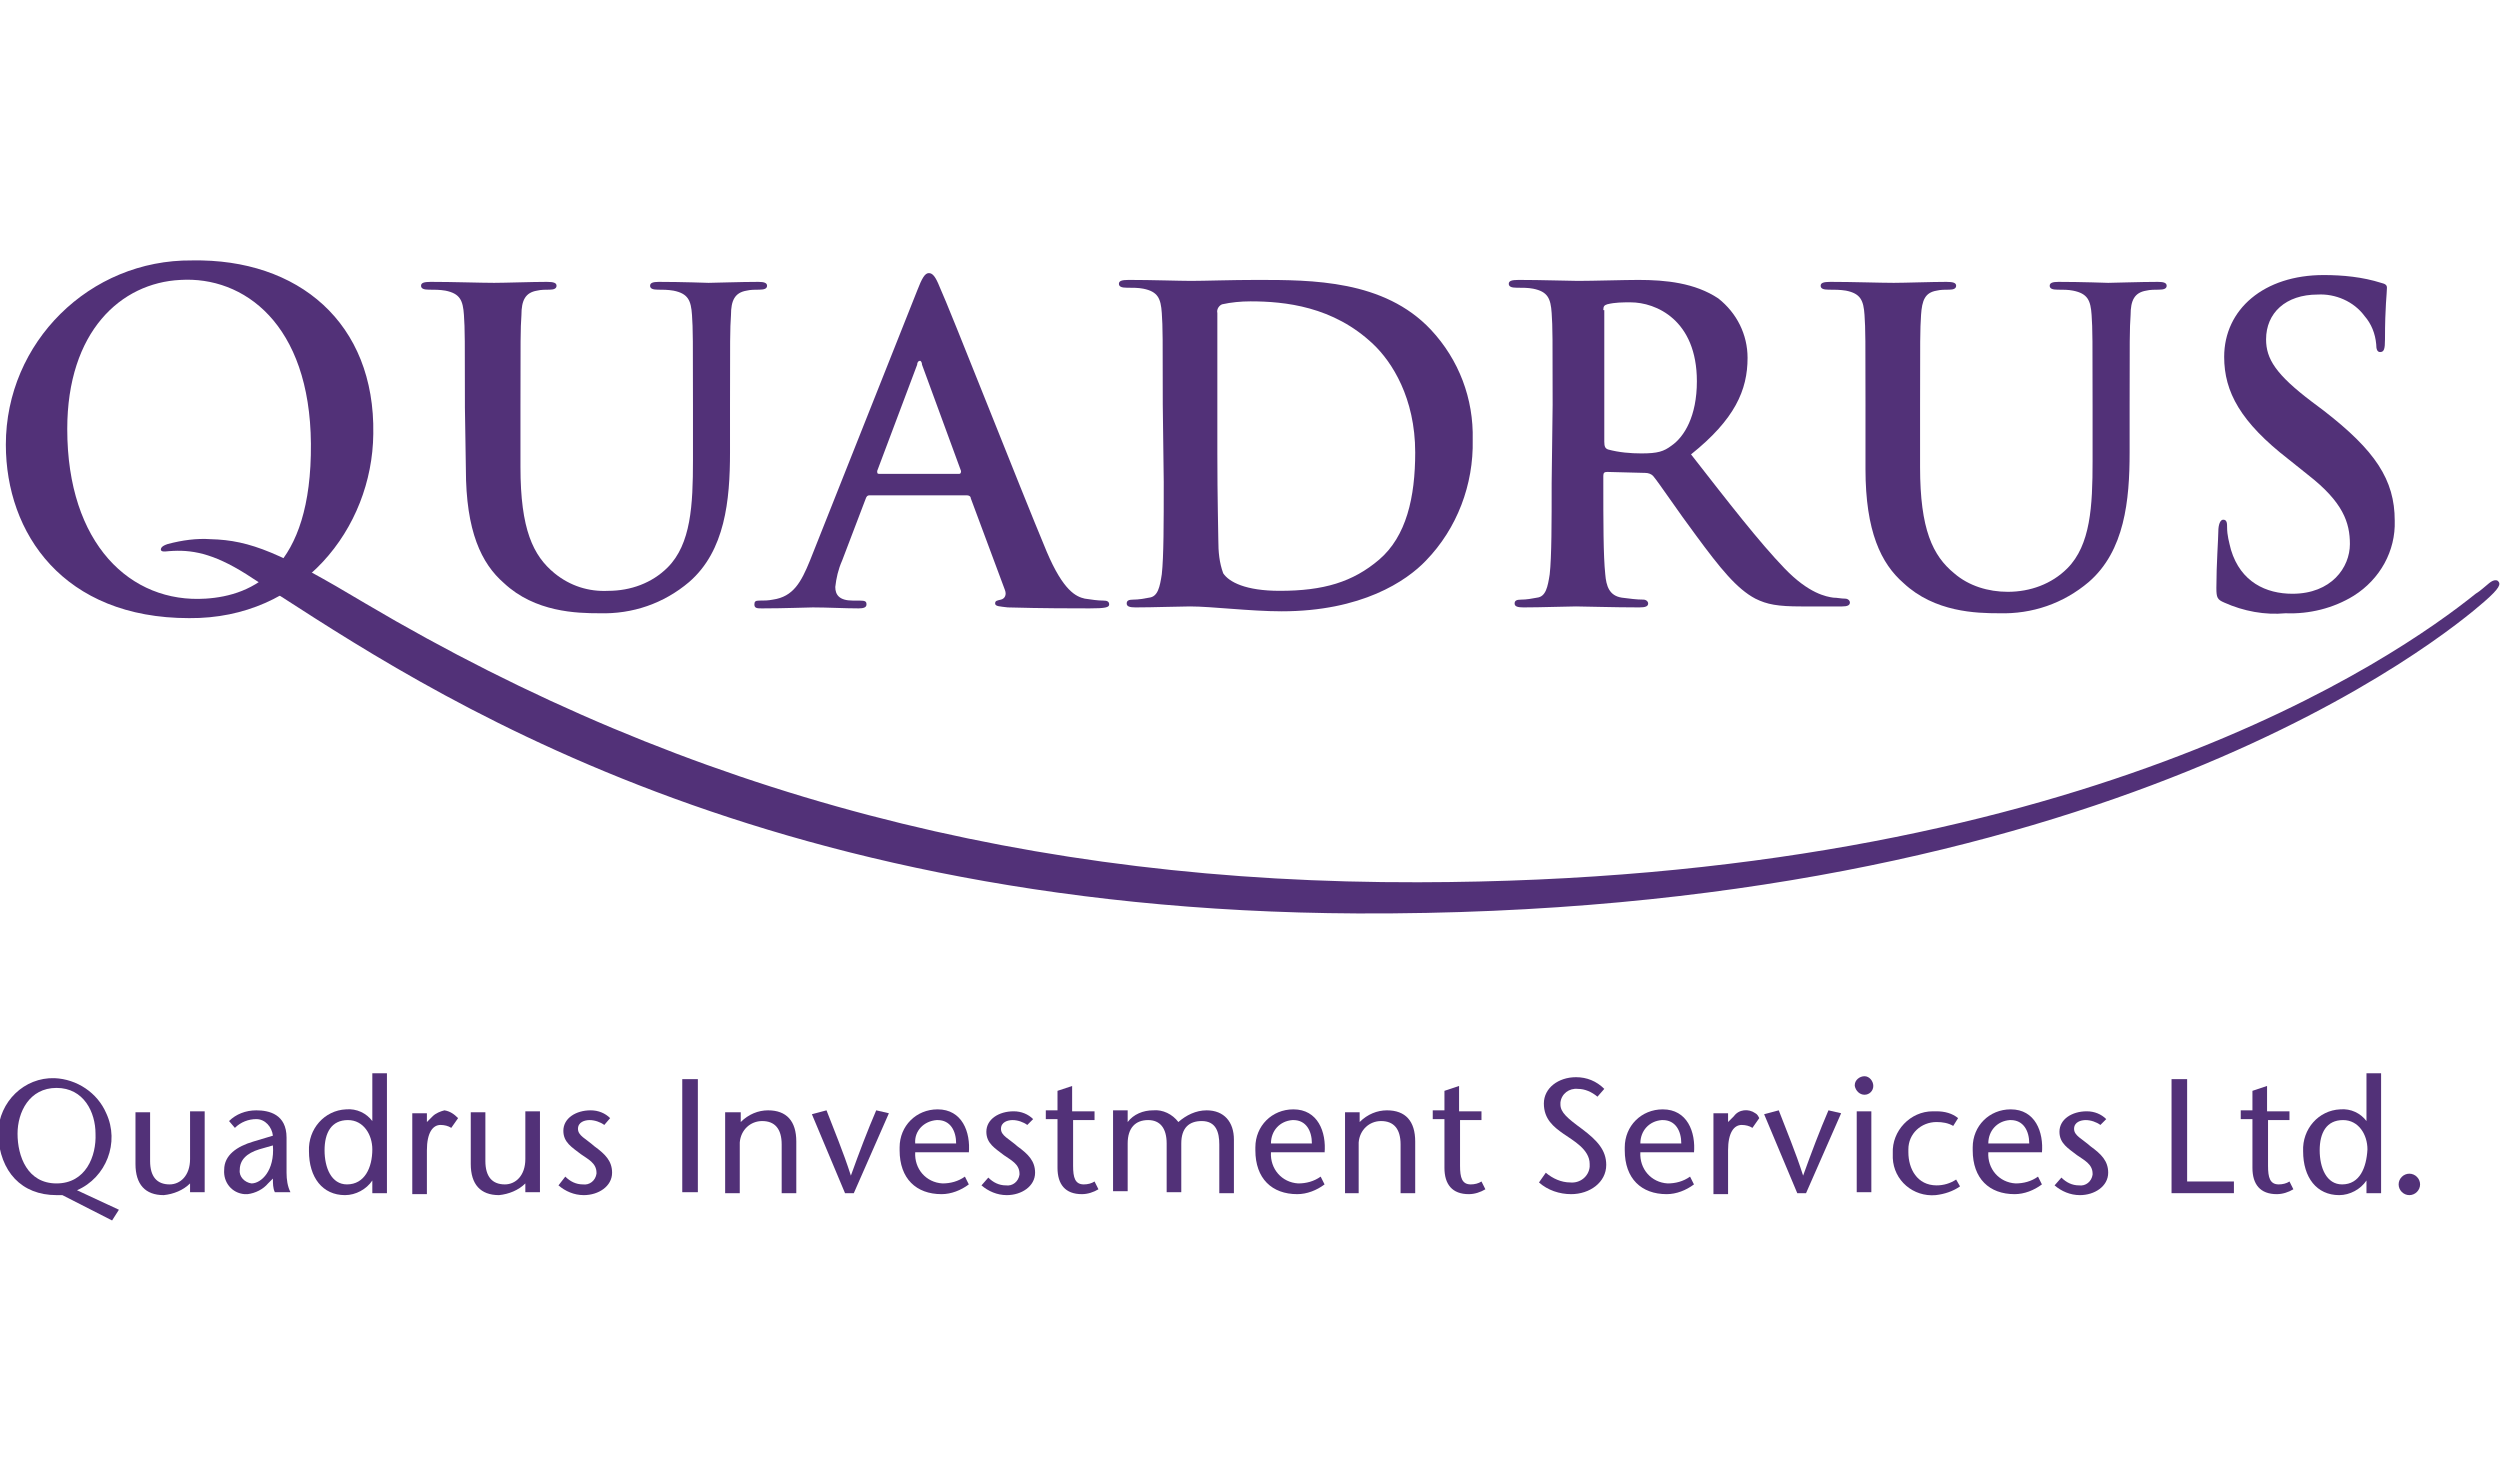 <svg xmlns="http://www.w3.org/2000/svg" id="Layer_1" data-name="Layer 1" viewBox="0 0 256.5 152.208"><defs><style>      .cls-1 {        fill: #523178;      }    </style></defs><path class="cls-1" d="M5.8,121.42c-3,0-4-2.8-4-5.1,0-2.2,1.2-4.7,4-4.7s4,2.5,4,4.7c.1,2.3-1,5.1-4,5.1ZM5.8,122.62h.6l5.1,2.6.7-1.1-4.3-2c3-1.3,4.4-4.9,3-7.9-.9-2.1-3-3.5-5.3-3.6-3.1-.1-5.7,2.4-5.8,5.6v.2c.2,3.8,2.4,6.2,6,6.2Z"></path><path class="cls-1" d="M19.5,121.42c-.7.7-1.7,1.1-2.7,1.2-1.9,0-2.9-1.1-2.9-3.2v-5.3h1.5v5c0,1.6.7,2.4,2,2.4,1.1,0,2.1-.9,2.1-2.6v-4.9h1.5v8.3h-1.5v-.9Z"></path><path class="cls-1" d="M28,117.52c.2,2.6-1.2,3.9-2.2,3.9-.7-.1-1.3-.7-1.2-1.4h0c0-1,.7-1.7,2-2.1l1.4-.4ZM28,120.92c0,.5,0,1,.2,1.4h1.6c-.3-.6-.4-1.3-.4-2v-3.6c0-2.4-1.8-2.8-3.1-2.8-1.1,0-2.1.4-2.8,1.1l.6.7c.6-.6,1.4-.9,2.2-.9.9,0,1.6.8,1.7,1.7l-2,.6c-1.7.5-3,1.4-3,2.9-.1,1.3.8,2.4,2.1,2.5h.3c.8-.1,1.6-.5,2.1-1.1l.5-.5Z"></path><path class="cls-1" d="M35.6,121.52c-1.6,0-2.3-1.7-2.3-3.5s.7-3.1,2.4-3.1c1.6,0,2.5,1.5,2.5,3,0,1.9-.8,3.6-2.6,3.6ZM38.2,122.42h1.5v-12.3h-1.5v4.9h0c-.6-.8-1.6-1.3-2.7-1.2-2.2.1-3.9,2-3.8,4.3,0,2.7,1.4,4.5,3.7,4.5,1.1,0,2.2-.6,2.8-1.5h0v1.3Z"></path><path class="cls-1" d="M43.8,115.12l.6-.6c.3-.3.8-.5,1.2-.6.6.1,1,.4,1.4.8l-.7,1c-.3-.2-.7-.3-1.1-.3-.8,0-1.4.8-1.4,2.6v4.5h-1.5v-8.3h1.5v.9Z"></path><path class="cls-1" d="M53.9,121.42c-.7.7-1.7,1.1-2.7,1.2-1.9,0-2.9-1.1-2.9-3.2v-5.3h1.5v5c0,1.6.7,2.4,2,2.4,1.1,0,2.1-.9,2.1-2.6v-4.9h1.5v8.3h-1.5s0-.9,0-.9Z"></path><path class="cls-1" d="M62,115.42c-.4-.3-1-.5-1.5-.5s-1.2.2-1.2.9.8,1,1.7,1.8c1.1.8,1.8,1.5,1.8,2.7,0,1.4-1.4,2.3-2.9,2.3-1,0-1.9-.4-2.6-1l.7-.9c.5.5,1.1.8,1.8.8.7.1,1.3-.4,1.4-1.1v-.1c0-1-.9-1.4-1.6-1.9-.9-.7-1.8-1.2-1.8-2.4,0-1.3,1.3-2.1,2.8-2.1.8,0,1.5.3,2,.8l-.6.7Z"></path><path class="cls-1" d="M70,122.42v-11.7h1.6v11.6h-1.6v.1Z"></path><path class="cls-1" d="M76,115.12c.8-.8,1.8-1.2,2.8-1.2,1.9,0,2.9,1.1,2.9,3.2v5.3h-1.5v-5c0-1.6-.7-2.4-2-2.4-1.2,0-2.2.9-2.3,2.2v5.2h-1.5v-8.3h1.6v1Z"></path><path class="cls-1" d="M86.7,122.42l-3.4-8.1,1.5-.4c.8,2.1,1.7,4.2,2.5,6.7h0c.9-2.5,1.7-4.6,2.6-6.7l1.3.3-3.6,8.2h-.9Z"></path><path class="cls-1" d="M93.9,117.32c-.1-1.3.9-2.3,2.2-2.4h.1c1.3,0,1.9,1.1,1.9,2.4h-4.2ZM99.4,118.32c.2-2.2-.7-4.5-3.2-4.5-2.2,0-3.9,1.7-3.9,3.9v.3c0,2.9,1.7,4.5,4.3,4.5,1,0,2-.4,2.8-1l-.4-.8c-.7.5-1.5.7-2.3.7-1.7-.1-2.9-1.5-2.8-3.2h5.5v.1Z"></path><path class="cls-1" d="M105.4,115.42c-.4-.3-1-.5-1.5-.5s-1.2.2-1.2.9.8,1,1.7,1.8c1.1.8,1.8,1.5,1.8,2.7,0,1.4-1.4,2.3-2.9,2.3-1,0-1.9-.4-2.6-1l.7-.8c.5.5,1.1.8,1.8.8.7.1,1.3-.4,1.4-1.1v-.1c0-1-.9-1.4-1.6-1.9-.9-.7-1.8-1.2-1.8-2.4,0-1.3,1.3-2.1,2.8-2.1.8,0,1.5.3,2,.8l-.6.6Z"></path><path class="cls-1" d="M110.1,114.02h2.2v.9h-2.2v4.7c0,1.2.2,1.9,1.1,1.9.4,0,.8-.1,1.1-.3l.4.8c-.5.3-1.1.5-1.7.5-1.7,0-2.5-1-2.5-2.7v-5h-1.2v-.9h1.2v-2l1.5-.5v2.6h.1Z"></path><path class="cls-1" d="M115.7,115.12c.6-.8,1.6-1.2,2.6-1.2,1-.1,2,.4,2.6,1.2.8-.7,1.8-1.2,2.9-1.2,1.8,0,2.8,1.2,2.8,3v5.5h-1.5v-5c0-1.2-.3-2.4-1.8-2.4-1.3,0-2.1.7-2.1,2.3v5h-1.5v-5c0-1.6-.7-2.4-1.9-2.4-1.3,0-2.1.8-2.1,2.4v4.9h-1.5v-8.3h1.5v1.2Z"></path><path class="cls-1" d="M130.4,117.32c0-1.3.9-2.3,2.2-2.4h.1c1.3,0,1.9,1.1,1.9,2.4h-4.2ZM135.9,118.32c.2-2.2-.7-4.5-3.2-4.5-2.2,0-3.9,1.7-3.9,3.9v.3c0,2.9,1.7,4.5,4.3,4.5,1,0,2-.4,2.8-1l-.4-.8c-.7.5-1.5.7-2.3.7-1.7-.1-2.9-1.5-2.8-3.2h5.5v.1Z"></path><path class="cls-1" d="M139.5,115.12c.8-.8,1.8-1.2,2.8-1.2,1.9,0,2.9,1.1,2.9,3.2v5.3h-1.5v-5c0-1.6-.7-2.4-2-2.4-1.2,0-2.2.9-2.3,2.2v5.2h-1.4v-8.3h1.5v1Z"></path><path class="cls-1" d="M149.8,114.02h2.2v.9h-2.2v4.7c0,1.2.2,1.9,1.1,1.9.4,0,.8-.1,1.1-.3l.4.8c-.5.3-1.1.5-1.7.5-1.7,0-2.5-1-2.5-2.7v-5h-1.2v-.9h1.2v-2l1.5-.5v2.6h.1Z"></path><path class="cls-1" d="M163.9,112.52c-.6-.5-1.3-.8-2-.8-.9-.1-1.7.5-1.8,1.4v.2c0,.8.7,1.4,2.2,2.5,1.6,1.2,2.5,2.2,2.5,3.7,0,1.8-1.7,3-3.6,3-1.2,0-2.4-.4-3.3-1.2l.7-1c.7.6,1.6,1,2.5,1,1,.1,1.9-.6,2-1.6v-.3c0-1.5-1.7-2.4-2.7-3.1s-2-1.5-2-3.1,1.5-2.7,3.3-2.7c1.1,0,2.1.4,2.9,1.2l-.7.8Z"></path><path class="cls-1" d="M168.3,117.32c0-1.3.9-2.3,2.2-2.4h.1c1.3,0,1.9,1.1,1.9,2.4h-4.2ZM173.8,118.32c.2-2.2-.7-4.5-3.2-4.5-2.2,0-3.9,1.7-3.9,3.9v.3c0,2.9,1.7,4.5,4.3,4.5,1,0,2-.4,2.8-1l-.4-.8c-.7.5-1.5.7-2.3.7-1.7-.1-2.9-1.5-2.8-3.2h5.5v.1Z"></path><path class="cls-1" d="M177.3,115.12l.6-.6c.5-.7,1.5-.8,2.2-.3.2.1.3.3.4.5l-.7,1c-.3-.2-.7-.3-1.1-.3-.8,0-1.4.8-1.4,2.6v4.5h-1.5v-8.3h1.5v.9Z"></path><path class="cls-1" d="M184.4,122.42l-3.4-8.1,1.5-.4c.8,2.1,1.7,4.2,2.5,6.7h0c.9-2.5,1.7-4.6,2.6-6.7l1.3.3-3.6,8.2h-.9Z"></path><path class="cls-1" d="M192,114.02v8.3h-1.5v-8.3h1.5ZM190.3,111.32c0-.5.5-.9,1-.9s.9.5.9,1-.4.9-.9.9-.9-.4-1-.9v-.1h0Z"></path><path class="cls-1" d="M201.1,121.72c-.7.5-1.6.8-2.5.9-2.3.2-4.3-1.5-4.4-3.8v-.5c-.1-2.3,1.8-4.3,4.1-4.3h.4c.8,0,1.6.2,2.2.7l-.5.8c-.5-.3-1.1-.4-1.7-.4-1.6,0-2.9,1.2-2.9,2.8v.3c0,1.7.9,3.4,2.9,3.4.7,0,1.4-.2,2-.6l.4.7Z"></path><path class="cls-1" d="M204,117.32c0-1.3.9-2.3,2.2-2.4h.1c1.3,0,1.9,1.1,1.9,2.4h-4.2ZM209.5,118.32c.2-2.2-.7-4.5-3.2-4.5-2.2,0-3.9,1.7-3.9,3.9v.3c0,2.9,1.7,4.5,4.3,4.5,1,0,2-.4,2.8-1l-.4-.8c-.7.5-1.5.7-2.3.7-1.7-.1-2.9-1.5-2.8-3.2h5.5v.1Z"></path><path class="cls-1" d="M215.5,115.42c-.4-.3-1-.5-1.5-.5s-1.2.2-1.2.9.8,1,1.7,1.8c1.1.8,1.8,1.5,1.8,2.7,0,1.4-1.4,2.3-2.9,2.3-1,0-1.9-.4-2.6-1l.7-.8c.5.5,1.1.8,1.8.8.7.1,1.3-.4,1.4-1.1v-.1c0-1-.9-1.4-1.6-1.9-.9-.7-1.8-1.2-1.8-2.4,0-1.3,1.3-2.1,2.8-2.1.8,0,1.5.3,2,.8l-.6.6Z"></path><path class="cls-1" d="M222.8,110.72h1.6v10.5h4.8v1.2h-6.4l-0-11.7Z"></path><path class="cls-1" d="M232.7,114.02h2.2v.9h-2.2v4.7c0,1.2.2,1.9,1.1,1.9.4,0,.8-.1,1.1-.3l.4.8c-.5.3-1.1.5-1.7.5-1.7,0-2.5-1-2.5-2.7v-5h-1.2v-.9h1.2v-2l1.5-.5v2.6h.1Z"></path><path class="cls-1" d="M240.3,121.52c-1.6,0-2.3-1.7-2.3-3.5s.7-3.1,2.4-3.1c1.6,0,2.5,1.5,2.5,3-.1,1.9-.8,3.6-2.6,3.6ZM242.8,122.42h1.5v-12.3h-1.5v4.9h0c-.6-.8-1.6-1.3-2.7-1.2-2.2.1-3.9,2-3.8,4.3,0,2.7,1.4,4.5,3.7,4.5,1.1,0,2.2-.6,2.8-1.5h0v1.3Z"></path><path class="cls-1" d="M247.2,120.42c.6,0,1.1.5,1.1,1.1s-.5,1.1-1.1,1.1-1.1-.5-1.1-1.1h0c0-.6.5-1.1,1.1-1.1Z"></path><g><path class="cls-1" d="M21.1,61.42c-7.7.5-14.2-5.6-14.2-17.4,0-10,5.5-15,11.6-15.3,6.5-.4,13.3,4.5,13.4,16.8.1,12.9-6,15.6-10.8,15.9ZM38.3,44.52c.2-11.4-7.7-18-18.6-17.8-10.5-.1-19.1,8.4-19.1,18.9h0c0,9.1,5.9,17.8,18.8,17.8,11.5.1,18.8-9.2,18.9-18.9Z"></path><path class="cls-1" d="M47.7,41.72c0-6.7,0-8-.1-9.4-.1-1.5-.4-2.2-1.9-2.5-.6-.1-1.1-.1-1.7-.1-.5,0-.8-.1-.8-.4s.3-.4,1-.4c2.3,0,5.1.1,6.5.1,1.1,0,3.9-.1,5.4-.1.7,0,1,.1,1,.4s-.3.4-.7.4-.9,0-1.3.1c-1.2.2-1.6,1-1.6,2.5-.1,1.4-.1,2.7-.1,9.4v6.2c0,6.4,1.3,9.1,3.5,10.9,1.6,1.3,3.5,1.9,5.5,1.8,2.3,0,4.5-.8,6.1-2.4,2.4-2.4,2.6-6.4,2.6-11v-5.5c0-6.7,0-8-.1-9.4-.1-1.5-.4-2.2-1.9-2.5-.6-.1-1.1-.1-1.6-.1s-.8-.1-.8-.4.3-.4.9-.4c2.3,0,5.1.1,5.1.1.5,0,3.3-.1,5.1-.1.6,0,.9.1.9.4s-.3.4-.8.4c-.4,0-.9,0-1.3.1-1.2.2-1.6,1-1.6,2.5-.1,1.4-.1,2.7-.1,9.4v4.7c0,4.9-.5,10.1-4.2,13.3-2.6,2.2-5.8,3.3-9.2,3.2-2.3,0-6.6-.1-9.8-3.1-2.3-2-3.9-5.3-3.9-11.7l-.1-6.4Z"></path><path class="cls-1" d="M90.2,48.62c-.2,0-.2-.1-.2-.3l4.1-10.9c0-.2.1-.4.3-.4.1,0,.2.2.2.4l4,10.9c0,.1,0,.3-.2.3h-8.2ZM99.2,50.82c.2,0,.4.1.4.3l3.5,9.4c.2.5,0,.9-.4,1s-.6.1-.6.4.5.3,1.3.4c3.5.1,6.8.1,8.4.1s2-.1,2-.4-.2-.4-.6-.4c-.6,0-1.2-.1-1.9-.2-.9-.2-2.2-.8-3.9-4.8-2.8-6.7-9.9-24.8-11-27.2-.4-1-.7-1.4-1.1-1.4s-.7.5-1.2,1.8l-11,27.7c-.9,2.2-1.7,3.7-3.8,4-.5.1-.9.1-1.4.1-.4,0-.5.1-.5.4,0,.4.3.4.8.4,2.3,0,4.7-.1,5.2-.1,1.4,0,3.3.1,4.7.1.5,0,.8-.1.8-.4s-.1-.4-.7-.4h-.7c-1.4,0-1.8-.6-1.8-1.4.1-.9.3-1.8.7-2.7l2.4-6.3c.1-.3.2-.4.4-.4,0,0,10,0,10,0Z"></path><path class="cls-1" d="M124.9,41.02v-8.9c-.1-.4.2-.8.5-.9.9-.2,1.9-.3,2.9-.3,3.5,0,8.5.5,12.6,4.4,1.9,1.8,4.3,5.5,4.3,11.1,0,4.6-.9,8.6-3.7,11-2.7,2.3-5.7,3.2-10.2,3.2-3.5,0-5.2-.9-5.8-1.8-.4-1.1-.5-2.2-.5-3.4,0-.8-.1-4.3-.1-8.9l-0-5.5ZM119.4,49.52c0,4.1,0,7.6-.2,9.4-.2,1.3-.4,2.3-1.3,2.4-.5.1-1.1.2-1.6.2s-.7.1-.7.4.3.4.9.4c1.8,0,4.6-.1,5.6-.1,2.2,0,6.2.5,9.4.5,8.2,0,12.8-3.1,14.8-5.2,3.2-3.3,4.9-7.8,4.8-12.4.1-4.2-1.4-8.2-4.3-11.3-4.8-5.1-12.2-5.1-17.8-5.1-2.7,0-5.4.1-6.8.1-1.2,0-4-.1-6.4-.1-.7,0-1,.1-1,.4s.3.4.8.4c.6,0,1.2,0,1.7.1,1.5.3,1.8,1,1.9,2.5.1,1.4.1,2.7.1,9.4l.1,8Z"></path><path class="cls-1" d="M164.5,31.82c0-.4.1-.5.4-.6.8-.2,1.6-.2,2.4-.2,2.6,0,6.8,1.8,6.8,8.1,0,3.6-1.3,5.7-2.6,6.6-.8.6-1.4.8-3.1.8-1.1,0-2.3-.1-3.4-.4-.3-.1-.4-.3-.4-.8v-13.5h-.1ZM159.2,49.52c0,4.1,0,7.6-.2,9.4-.2,1.3-.4,2.3-1.3,2.4-.5.1-1.1.2-1.6.2s-.7.1-.7.4.3.4.9.4c1.8,0,4.6-.1,5.4-.1.7,0,3.9.1,6.5.1.6,0,.9-.1.9-.4,0-.2-.2-.4-.5-.4-.7,0-1.4-.1-2.2-.2-1.3-.2-1.6-1.2-1.7-2.4-.2-1.9-.2-5.4-.2-9.5v-.6c0-.3.1-.4.4-.4l3.9.1c.3,0,.6.1.8.3.6.7,2.6,3.7,4.4,6.1,2.5,3.4,4.2,5.5,6.1,6.5,1.2.6,2.3.8,4.7.8h4.2c.5,0,.8-.1.8-.4,0-.2-.2-.4-.5-.4-.4,0-.8-.1-1.2-.1-.7-.1-2.5-.4-5-3-2.6-2.7-5.7-6.7-9.6-11.7,4.5-3.6,5.8-6.6,5.8-9.9,0-2.4-1.1-4.6-3-6.1-2.4-1.6-5.4-1.9-8.2-1.9-1.4,0-4.7.1-6.2.1-.9,0-3.7-.1-6.1-.1-.7,0-1,.1-1,.4s.3.4.8.4c.6,0,1.2,0,1.7.1,1.5.3,1.8,1,1.9,2.5.1,1.4.1,2.7.1,9.4l-.1,8Z"></path><path class="cls-1" d="M191.4,41.72c0-6.7,0-8-.1-9.4-.1-1.5-.4-2.2-1.9-2.5-.6-.1-1.2-.1-1.8-.1-.5,0-.8-.1-.8-.4s.3-.4,1-.4c2.3,0,5.1.1,6.5.1,1.1,0,3.9-.1,5.4-.1.7,0,1,.1,1,.4s-.3.4-.7.4-.9,0-1.3.1c-1.2.2-1.5,1-1.6,2.5-.1,1.5-.1,2.7-.1,9.4v6.2c0,6.4,1.3,9.1,3.5,10.9,1.5,1.3,3.5,1.9,5.5,1.9,2.3,0,4.5-.8,6.1-2.4,2.4-2.4,2.6-6.4,2.6-11v-5.6c0-6.7,0-8-.1-9.4-.1-1.5-.4-2.2-1.9-2.5-.5-.1-1-.1-1.6-.1-.5,0-.8-.1-.8-.4s.3-.4.9-.4c2.3,0,5.1.1,5.1.1.5,0,3.3-.1,5.1-.1.6,0,.9.1.9.4s-.3.4-.8.4c-.4,0-.9,0-1.3.1-1.2.2-1.6,1-1.6,2.5-.1,1.4-.1,2.7-.1,9.4v4.7c0,4.9-.5,10.1-4.2,13.3-2.6,2.2-5.8,3.3-9.2,3.2-2.3,0-6.6-.1-9.8-3.1-2.3-2-3.9-5.3-3.9-11.7v-6.4Z"></path><path class="cls-1" d="M228.2,61.82c-.7-.3-.8-.5-.8-1.5,0-2.4.2-5.1.2-5.8s.2-1.2.5-1.2c.4,0,.4.4.4.8,0,.8.2,1.5.4,2.3,1,3.3,3.6,4.5,6.3,4.5,4,0,5.9-2.7,5.9-5.1,0-2.2-.7-4.3-4.3-7.1l-2-1.6c-4.9-3.8-6.6-6.9-6.6-10.5,0-4.9,4.1-8.4,10.2-8.4,2,0,4,.2,5.9.8.4.1.6.2.6.5,0,.6-.2,1.9-.2,5.3,0,1-.1,1.3-.5,1.3-.3,0-.4-.3-.4-.8-.1-1.1-.5-2.1-1.2-2.9-1.1-1.5-3-2.3-4.8-2.2-3.3,0-5.3,1.9-5.3,4.6,0,2,1,3.6,4.7,6.4l1.2.9c5.3,4.1,7.3,7.1,7.3,11.3.1,3.1-1.5,6-4.2,7.7-2.1,1.3-4.6,1.9-7,1.8-2.1.2-4.3-.2-6.3-1.1Z"></path><path class="cls-1" d="M17.2,55.82c-.6.2-.7.4-.7.6.1.3.7.1,1.3.1,2.2-.1,4.5.4,8.1,2.8,14.6,9.2,48.6,34.1,113.4,34.4,76.8.3,111.6-28.5,115.6-32,1.6-1.4,1.7-1.8,1.4-2.1-.1-.1-.4-.2-.9.2s-.9.8-1.4,1.1c-8.1,6.5-40.9,29.5-108.5,29.6-39.5.1-74.7-8.9-108-28.6-8.7-5.2-11.8-6.5-15.9-6.6-1.4-.1-2.9.1-4.4.5Z"></path></g></svg>